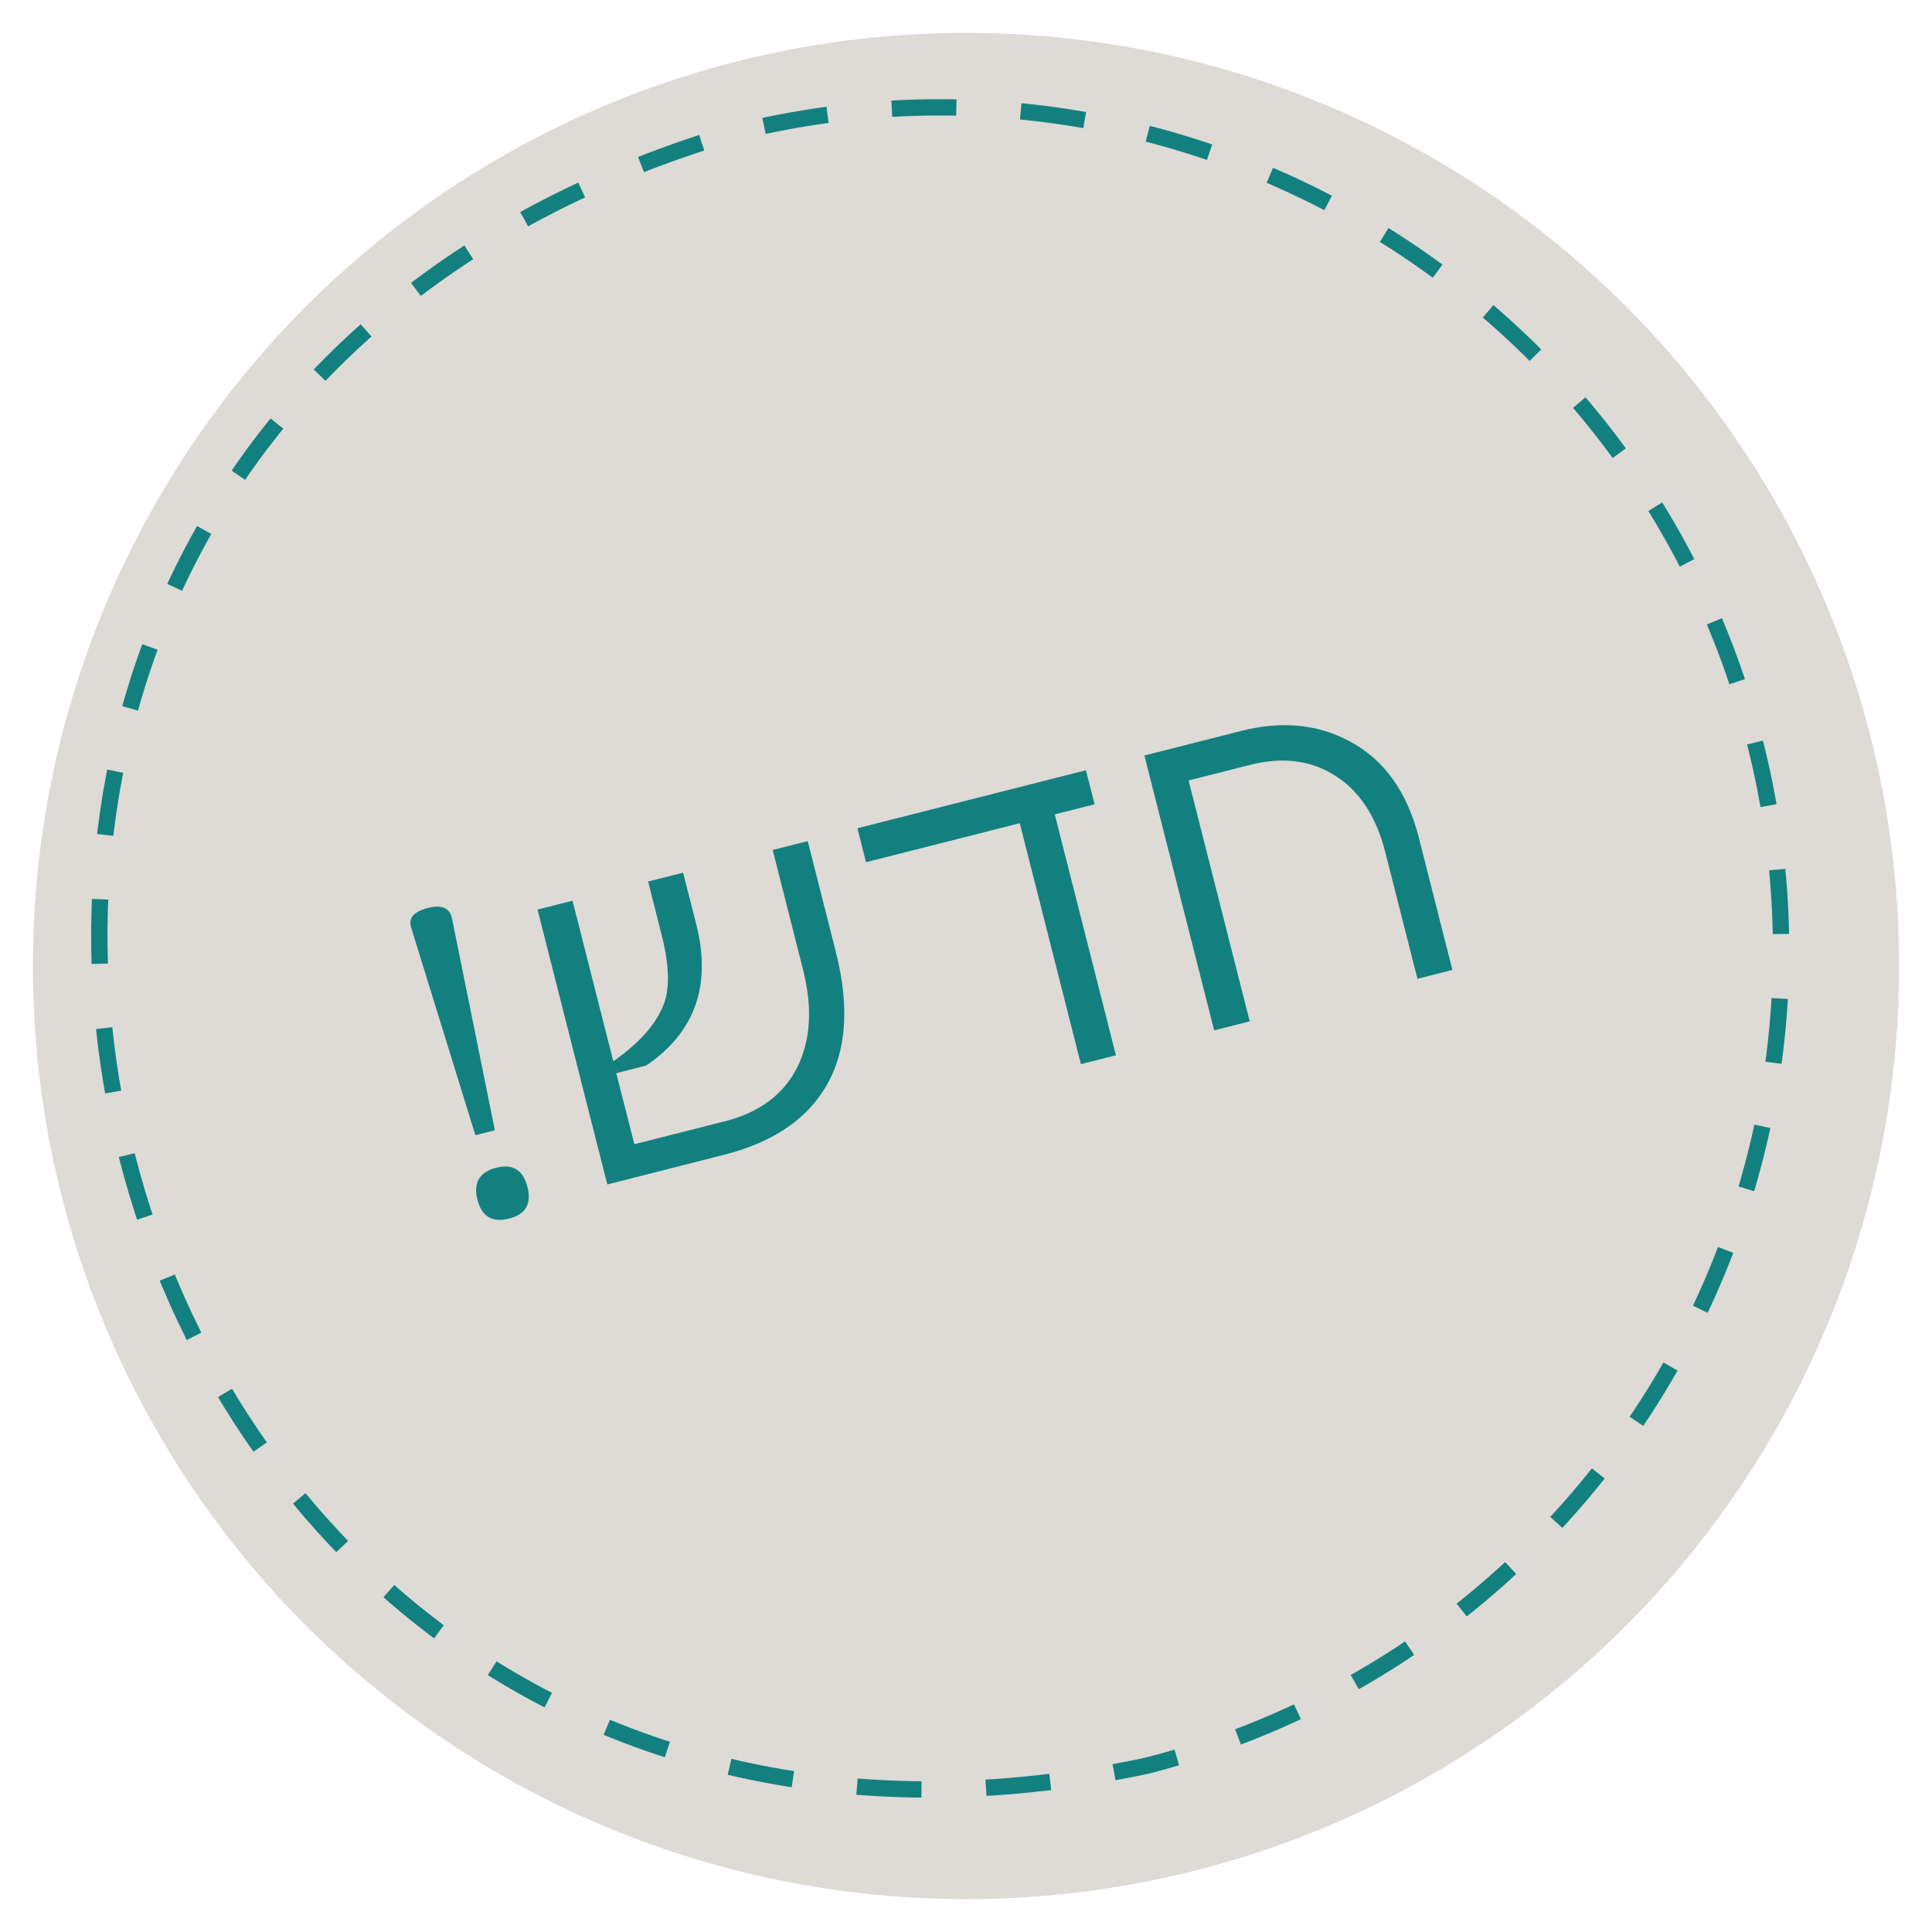 <?xml version="1.0" encoding="UTF-8"?><svg xmlns="http://www.w3.org/2000/svg" xmlns:xlink="http://www.w3.org/1999/xlink" viewBox="0 0 355 355"><defs><style>.f{fill:#138080;}.g{fill:#dedad6;filter:url(#c);}.h{fill:none;stroke:#138080;stroke-dasharray:0 0 11.86 11.86;stroke-miterlimit:10;stroke-width:3px;}</style><filter id="c" filterUnits="userSpaceOnUse"><feOffset dx="5" dy="3"/><feGaussianBlur result="d" stdDeviation="2"/><feFlood flood-color="#000" flood-opacity=".14"/><feComposite in2="d" operator="in"/><feComposite in="SourceGraphic"/></filter></defs><g id="a"/><g id="b"><g><g><circle class="g" cx="172.5" cy="174.5" r="171.46"/><path class="h" d="M322.48,136.44c21.02,82.83-29.08,167.02-111.91,188.04C9.62,367.07-62.45,82.87,134.44,24.52c82.83-21.02,167.02,29.08,188.04,111.91h0Z"/></g><g><path class="f" d="M90.93,207.68l-3.58,.91-11.77-38.05c-.63-1.8,.4-3.03,3.07-3.71,2.48-.63,3.94-.02,4.38,1.82l7.9,39.04Zm5.99,10.43c.79,3.1-.34,5.03-3.37,5.8-3.1,.79-5.04-.37-5.82-3.47-.79-3.13,.36-5.09,3.45-5.87,3.03-.77,4.95,.41,5.74,3.54Z"/><path class="f" d="M153.6,174.99c2.65,10.45,1.88,18.92-2.31,25.41-3.64,5.69-9.74,9.63-18.32,11.81l-21.38,5.43-12.82-50.51,6.43-1.63,7.49,29.51c4.78-3.34,7.88-6.84,9.28-10.49,1.13-3,1-7.22-.38-12.67l-2.5-9.87,6.43-1.63,2.41,9.48c2.85,11.22-.22,19.88-9.22,25.97l-5.47,1.39,3.32,13.06,16.64-4.22c6.32-1.6,10.74-4.89,13.26-9.85,2.51-5,2.87-11.01,1.09-18.04l-5.57-21.96,6.44-1.63,5.19,20.46Z"/><path class="f" d="M201.12,147.79l-7.31,1.85,11.23,44.26-6.43,1.63-11.23-44.27-28.25,7.17-1.58-6.24,41.99-10.66,1.58,6.24Z"/><path class="f" d="M266.88,178.22l-6.43,1.63-5.91-23.27c-1.72-6.77-4.94-11.55-9.66-14.33-4.34-2.61-9.42-3.17-15.26-1.69l-11.22,2.85,11.23,44.26-6.53,1.66-12.82-50.51,17.75-4.51c7.45-1.89,14.1-1.26,19.94,1.89,6.35,3.37,10.59,9.28,12.74,17.72l6.16,24.29Z"/></g></g></g><g id="e"/></svg>